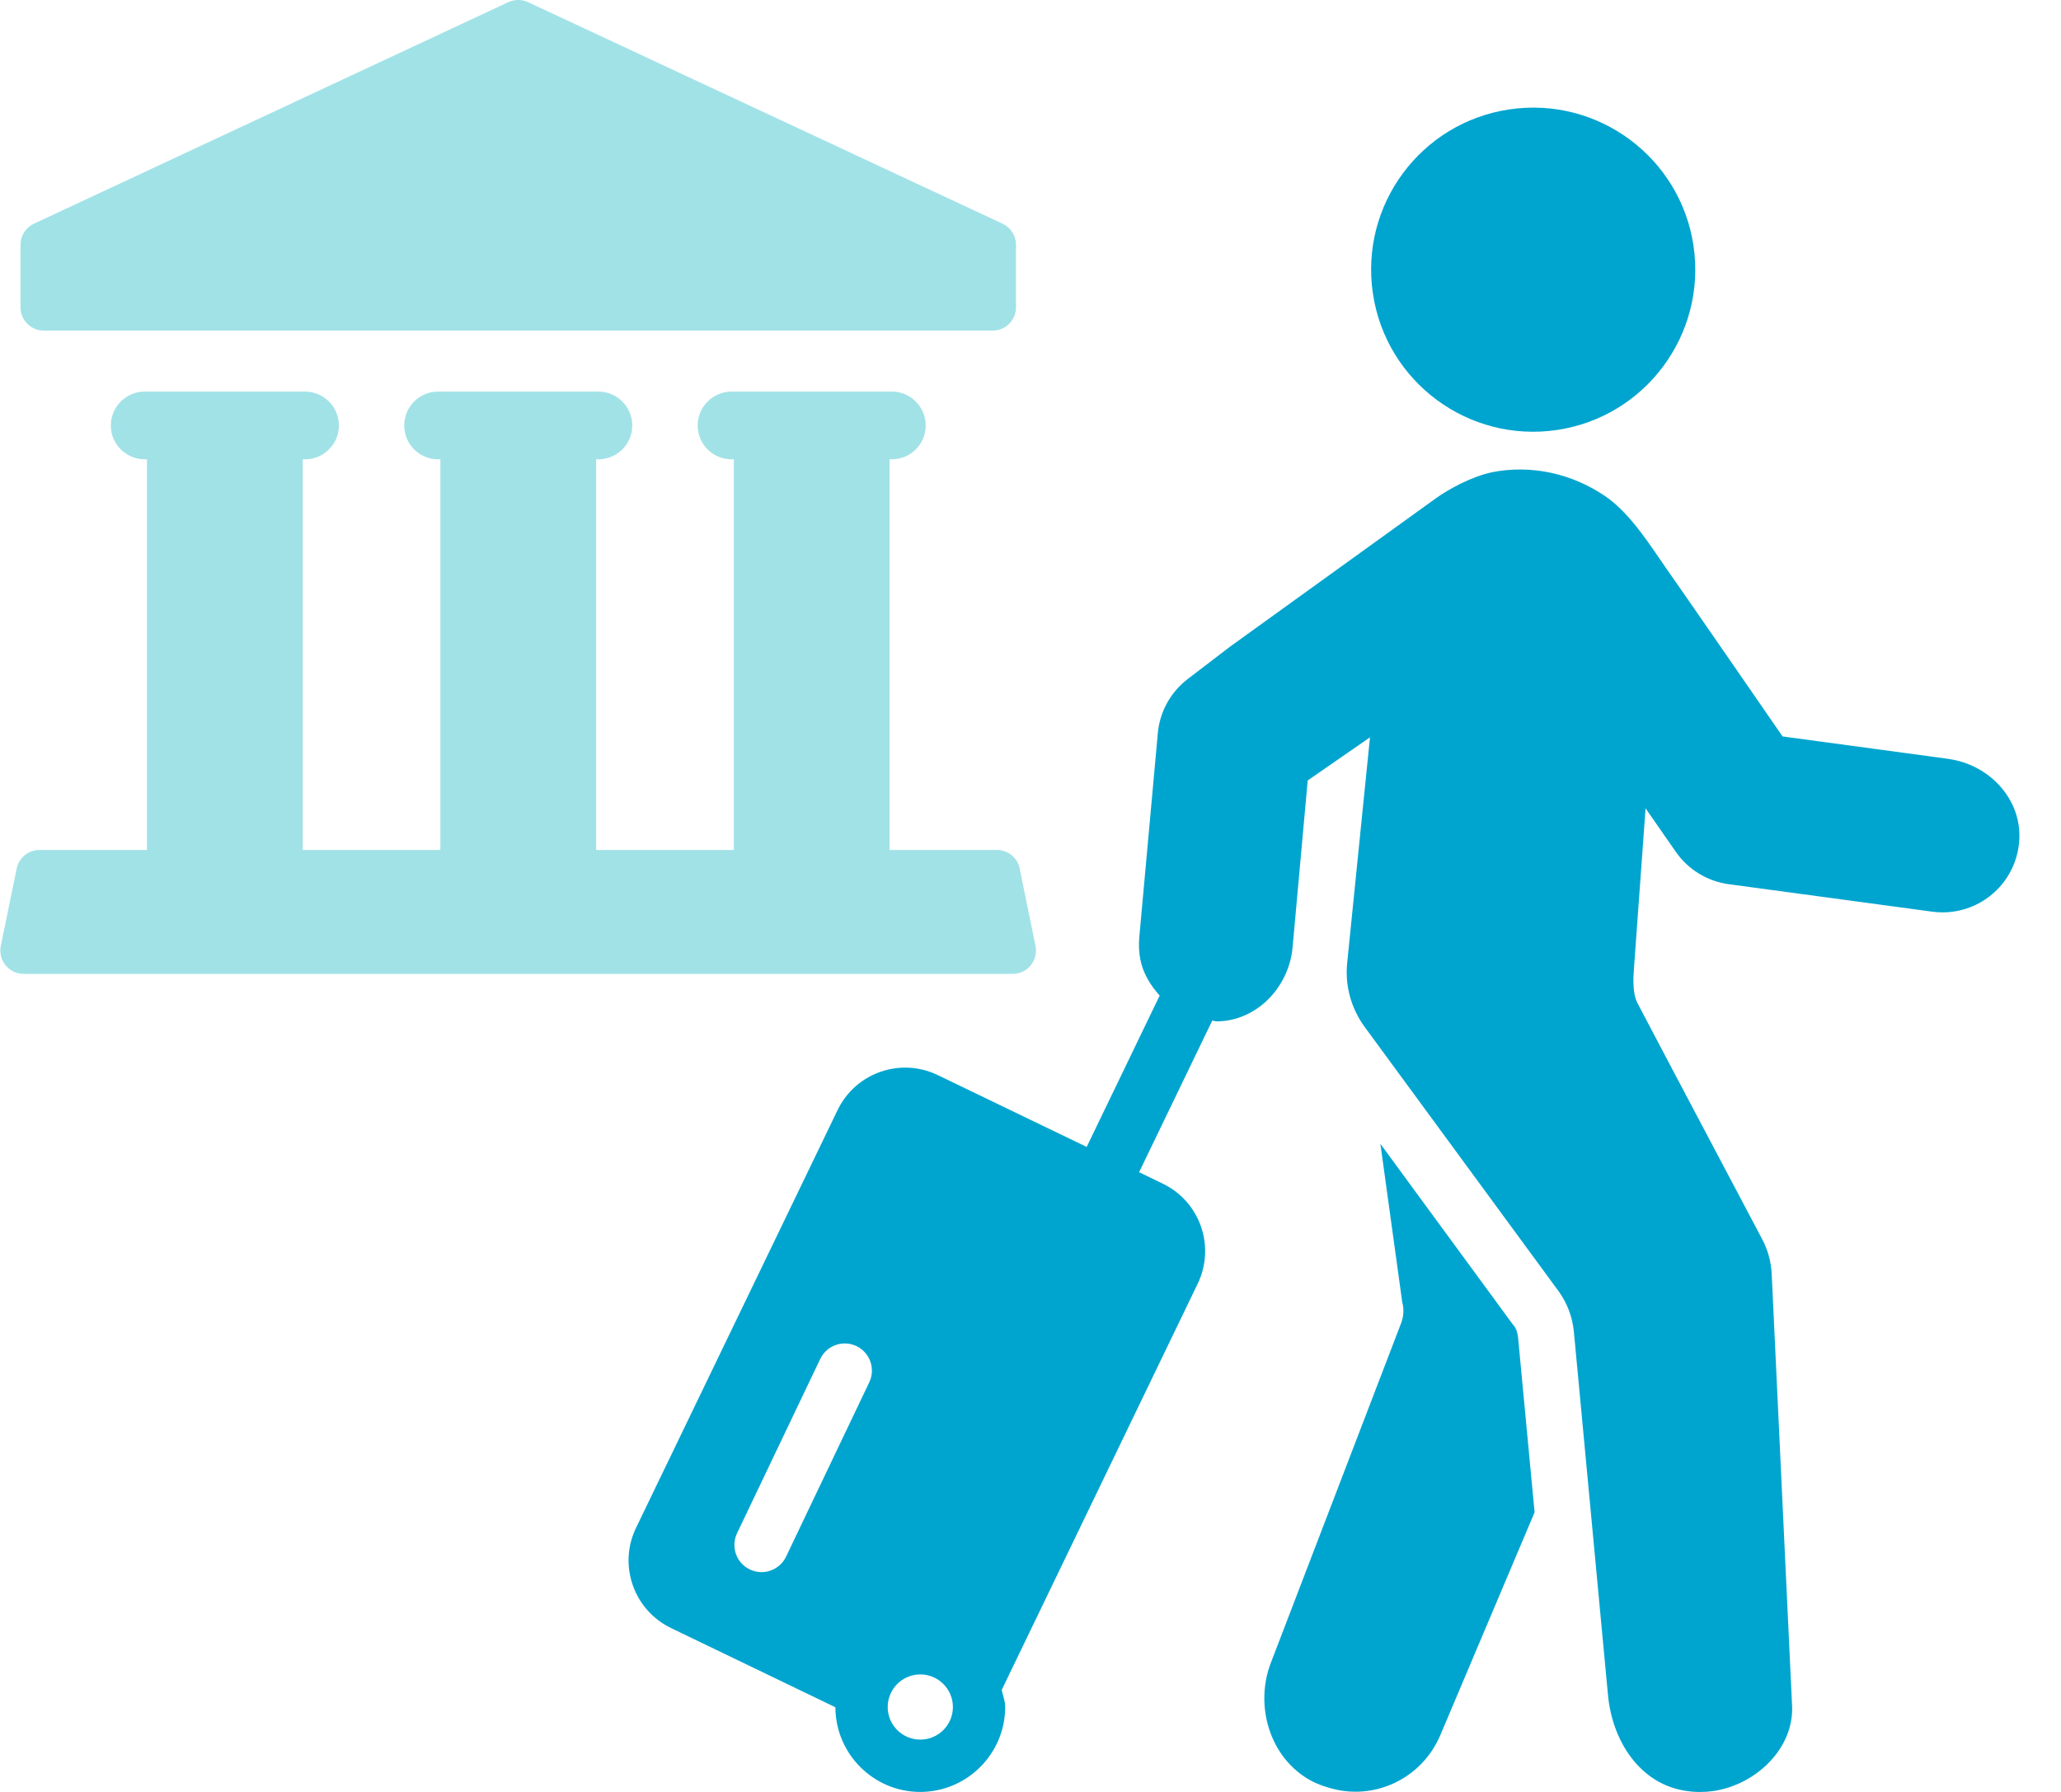 <svg width="46" height="40" viewBox="0 0 46 40" fill="none" xmlns="http://www.w3.org/2000/svg">
<g id="Modo_de_aislamiento" clip-path="url(#clip0_223_290)">
<path id="Vector" d="M0.978 7.38H22.156C22.443 7.38 22.676 7.148 22.676 6.861V5.464C22.676 5.261 22.559 5.079 22.376 4.993L11.786 0.048C11.647 -0.017 11.485 -0.017 11.346 0.048L0.758 4.993C0.574 5.079 0.458 5.261 0.458 5.464V6.861C0.458 7.148 0.691 7.38 0.978 7.38Z" fill="#A1E2E7"/>
<path id="Vector_2" d="M22.76 19.389C22.71 19.147 22.497 18.973 22.251 18.973H19.855V10.253H19.905C20.323 10.253 20.661 9.914 20.661 9.498C20.661 9.082 20.323 8.741 19.905 8.741H16.329C15.911 8.741 15.572 9.08 15.572 9.498C15.572 9.916 15.911 10.253 16.329 10.253H16.379V18.973H13.305V10.253H13.355C13.773 10.253 14.112 9.914 14.112 9.498C14.112 9.082 13.773 8.741 13.355 8.741H9.779C9.361 8.741 9.022 9.08 9.022 9.498C9.022 9.916 9.361 10.253 9.779 10.253H9.829V18.973H6.757V10.253H6.807C7.225 10.253 7.564 9.914 7.564 9.498C7.564 9.082 7.225 8.741 6.807 8.741H3.231C2.813 8.741 2.474 9.08 2.474 9.498C2.474 9.916 2.813 10.253 3.231 10.253H3.281V18.973H0.882C0.636 18.973 0.422 19.147 0.372 19.389L0.018 21.114C-0.047 21.438 0.199 21.739 0.527 21.739H22.603C22.932 21.739 23.178 21.438 23.112 21.114L22.758 19.389H22.76Z" fill="#A1E2E7"/>
<path id="Vector_3" d="M33.764 29.563L30.809 25.532L31.298 29.076C31.341 29.224 31.327 29.401 31.267 29.549L28.372 37.098C27.988 38.072 28.343 39.24 29.244 39.74C29.435 39.843 29.628 39.904 29.82 39.948C30.766 40.155 31.74 39.666 32.139 38.751L34.251 33.758L33.881 29.843C33.866 29.74 33.837 29.635 33.763 29.563H33.764Z" fill="#00A5CF"/>
<path id="Vector_4" d="M43.489 16.94L39.786 16.439C39.786 16.439 37.452 13.056 37.153 12.635C36.895 12.272 36.411 11.476 35.839 11.084C35.096 10.573 34.186 10.368 33.307 10.54C32.842 10.638 32.331 10.92 32.048 11.123C31.764 11.326 27.452 14.436 27.452 14.436L26.508 15.158C26.128 15.449 25.885 15.887 25.842 16.364L25.427 20.932C25.414 21.097 25.421 21.259 25.451 21.416C25.512 21.727 25.677 21.995 25.883 22.224L24.254 25.602L20.931 23.999C20.099 23.596 19.096 23.946 18.694 24.78L14.196 34.105C13.793 34.938 14.144 35.939 14.977 36.342L18.645 38.11C18.649 39.152 19.497 40 20.539 40C21.581 40 22.435 39.15 22.435 38.105C22.435 37.969 22.385 37.85 22.357 37.724L26.731 28.657C27.134 27.822 26.783 26.821 25.95 26.421L25.424 26.166L27.056 22.783C27.091 22.783 27.122 22.8 27.158 22.8C28.054 22.791 28.769 22.036 28.85 21.144L29.187 17.422L30.577 16.459L30.068 21.495C30.016 22.002 30.156 22.508 30.455 22.919L34.781 28.815C34.977 29.083 35.097 29.4 35.128 29.73L35.887 37.816C35.978 38.865 36.606 39.835 37.645 39.979C37.851 40.01 38.054 40.007 38.246 39.979C39.203 39.837 40.065 39.009 39.996 38.036L39.543 28.438C39.53 28.17 39.459 27.905 39.334 27.668C39.334 27.668 36.704 22.697 36.547 22.391C36.434 22.165 36.453 21.851 36.468 21.629C36.485 21.407 36.728 18.044 36.728 18.044L37.405 19.018C37.681 19.412 38.105 19.671 38.582 19.737L43.128 20.351C43.293 20.373 43.455 20.371 43.611 20.347C44.401 20.23 45.04 19.567 45.071 18.706C45.102 17.81 44.378 17.062 43.491 16.942L43.489 16.94ZM19.401 30.857L17.545 34.747C17.4 35.05 17.039 35.179 16.736 35.034C16.434 34.89 16.306 34.527 16.451 34.224L18.307 30.335C18.451 30.033 18.812 29.904 19.115 30.048C19.418 30.193 19.545 30.555 19.401 30.857ZM20.541 38.832C20.14 38.832 19.813 38.507 19.813 38.105C19.813 37.702 20.14 37.377 20.541 37.377C20.942 37.377 21.268 37.704 21.268 38.105C21.268 38.505 20.943 38.832 20.541 38.832Z" fill="#00A5CF"/>
<path id="Vector_5" d="M34.752 9.598C36.728 9.304 38.09 7.463 37.798 5.487C37.505 3.512 35.663 2.148 33.688 2.442C31.712 2.735 30.348 4.575 30.642 6.552C30.936 8.528 32.777 9.892 34.753 9.598H34.752Z" fill="#00A5CF"/>
</g>
<defs>
<clipPath id="clip0_223_290">
<rect width="45.062" height="40" fill="white" transform="translate(0.008)"/>
</clipPath>
</defs>
</svg>
